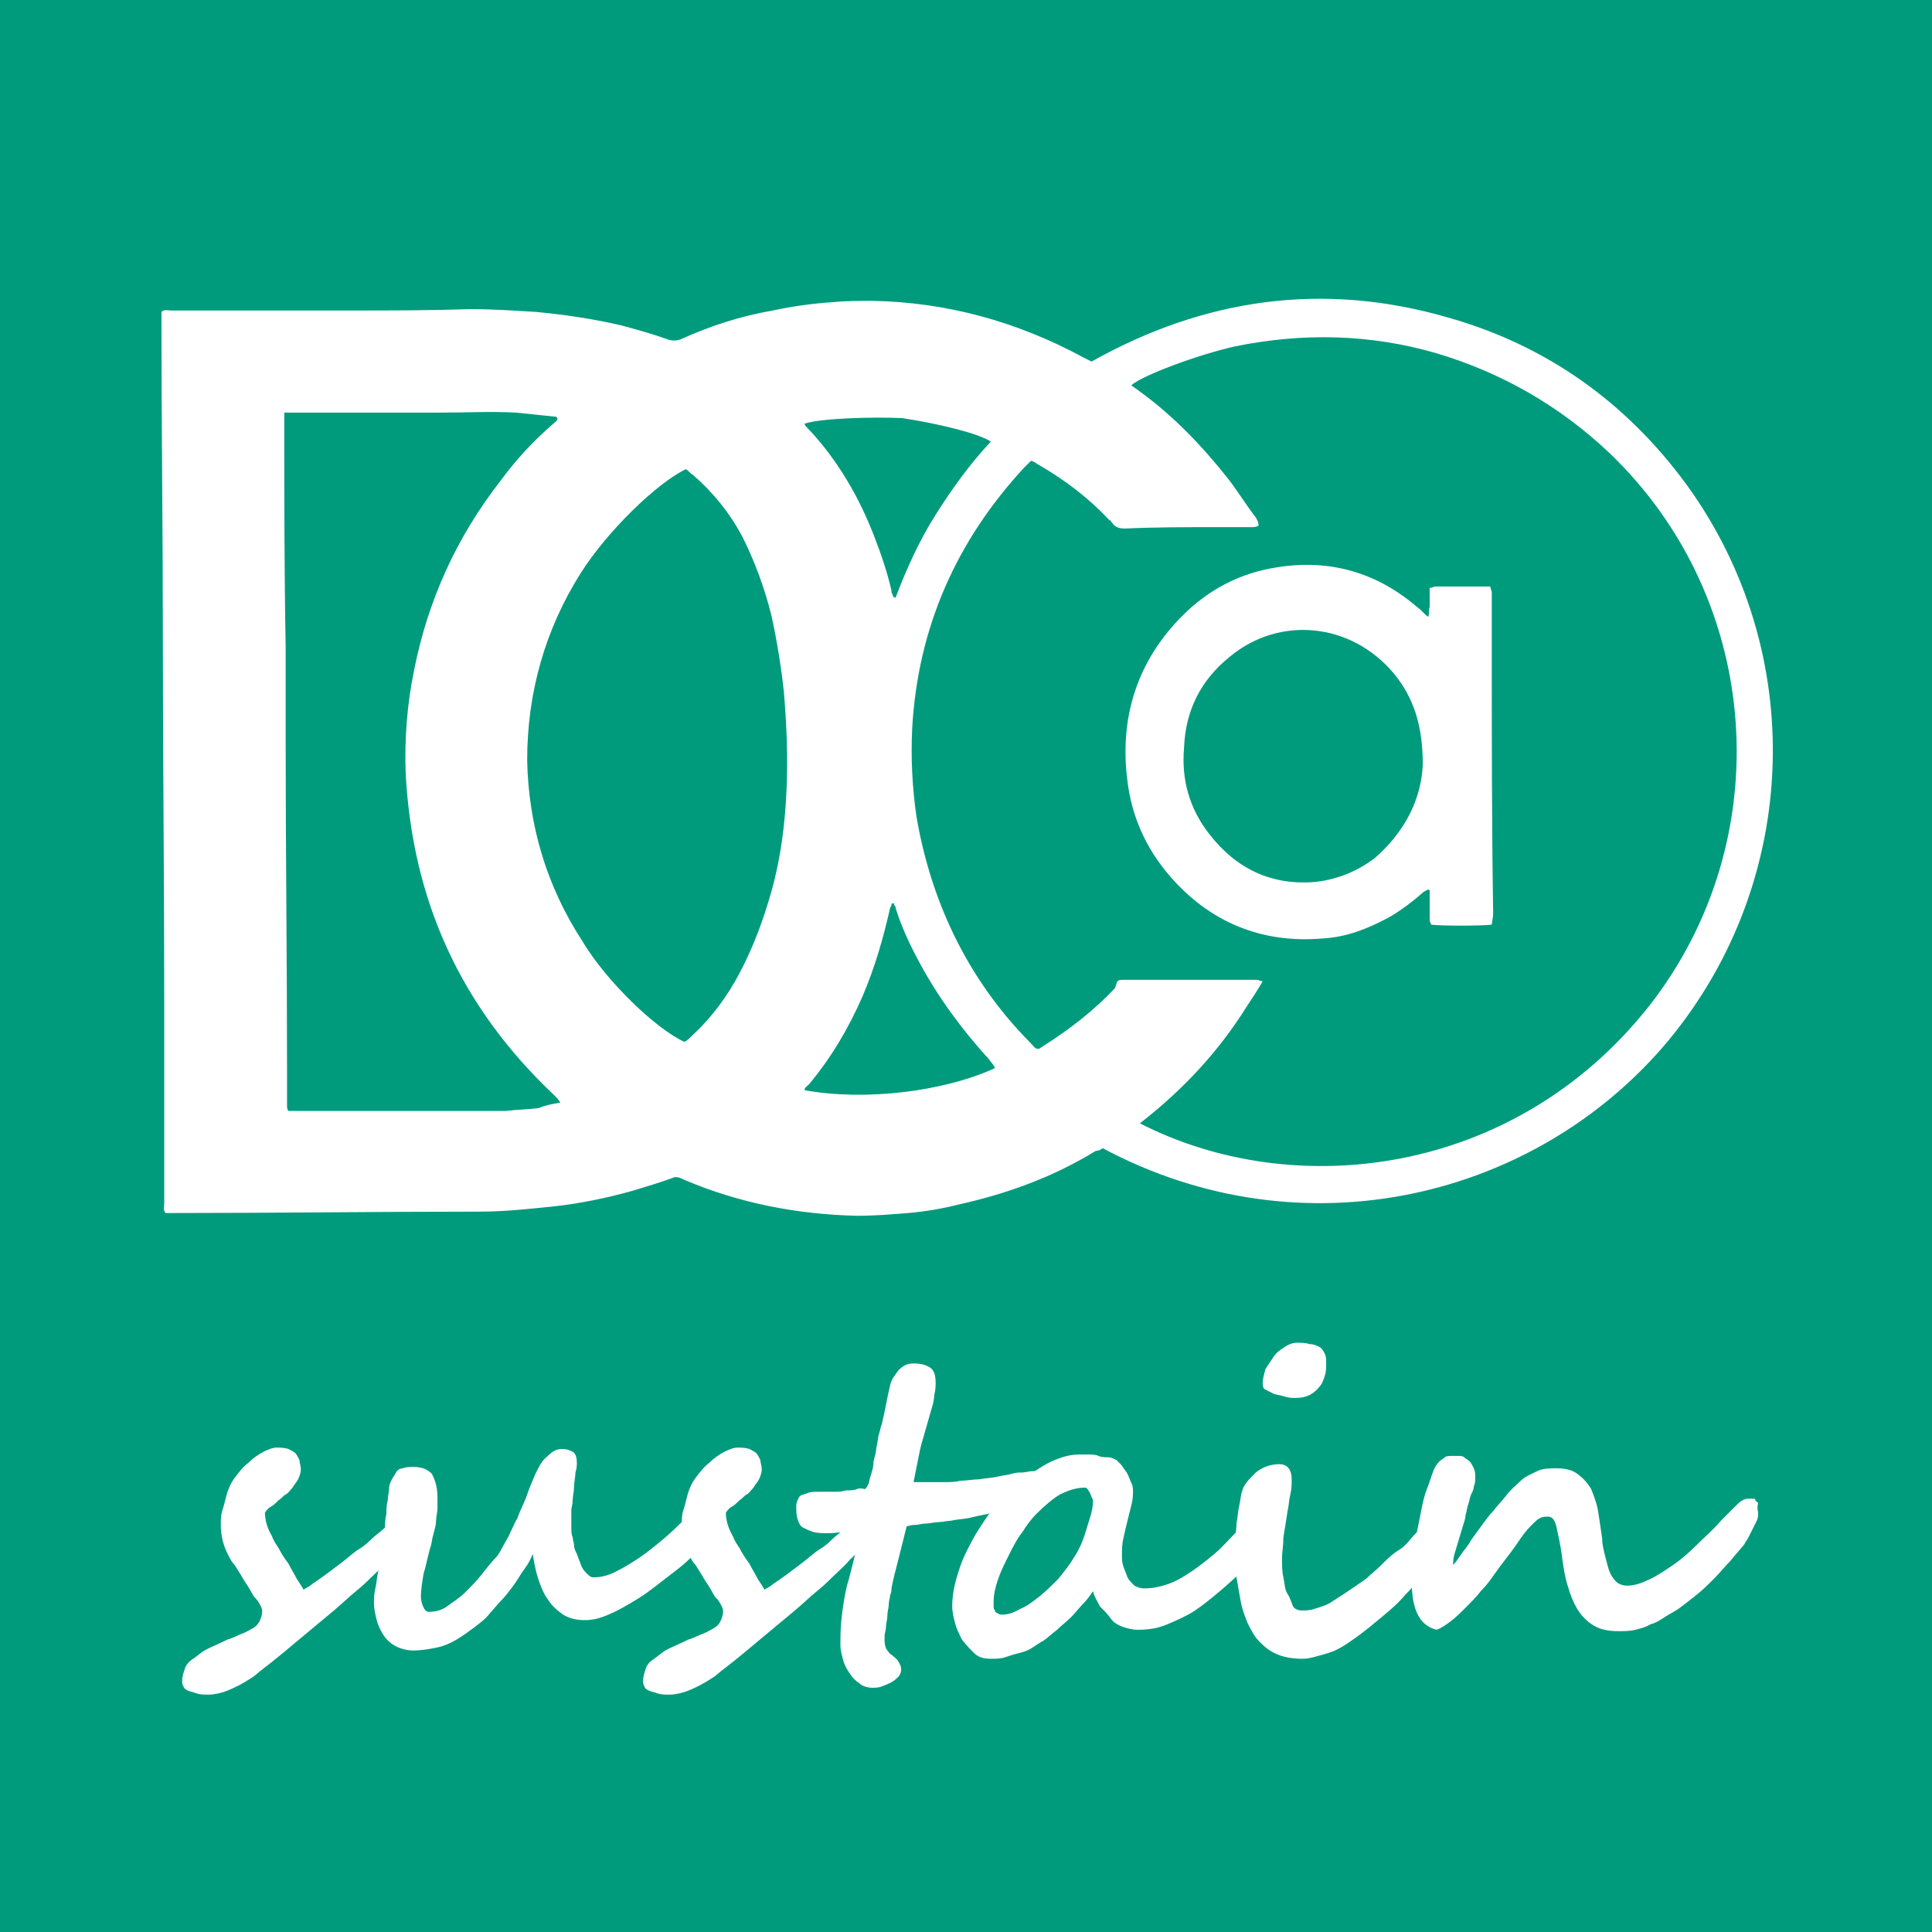 <?xml version="1.0" encoding="UTF-8"?>
<!-- Generator: Adobe Illustrator 25.0.1, SVG Export Plug-In . SVG Version: 6.00 Build 0)  -->
<svg xmlns="http://www.w3.org/2000/svg" xmlns:xlink="http://www.w3.org/1999/xlink" version="1.1" id="Layer_1" x="0px" y="0px" viewBox="0 0 140 140" style="enable-background:new 0 0 140 140;" xml:space="preserve">
<style type="text/css">
	.st0{fill:#009B7D;}
	.st1{clip-path:url(#SVGID_2_);fill:#FFFFFF;}
	.st2{clip-path:url(#SVGID_4_);fill:#FFFFFF;}
	.st3{fill:#FFFFFF;}
</style>
<rect class="st0" width="140" height="140"></rect>
<g>
	<g>
		<defs>
			<rect id="SVGID_1_" width="140" height="140"></rect>
		</defs>
		<clipPath id="SVGID_2_">
			<use xlink:href="#SVGID_1_" style="overflow:visible;"></use>
		</clipPath>
		<path class="st1" d="M79.1,26.2c8.2-4.6,16.8-5.8,25.8-3.2c7.1,2,12.9,6.1,17.3,12.1c8.8,12.1,8.3,28.7-1.3,40.3    c-9.5,11.4-26.4,15.6-41,7.8c-0.1,0.1-0.3,0.2-0.5,0.2c-3.1,1.9-6.4,3.1-10,3.9c-1.2,0.3-2.4,0.5-3.6,0.6s-2.4,0.2-3.7,0.2    c-4.3-0.1-8.5-0.9-12.5-2.6c-0.2-0.1-0.4-0.2-0.6-0.2h-0.1c-1.1,0.4-2.1,0.7-3.1,1c-1.8,0.5-3.7,0.9-5.5,1.1    c-1.9,0.2-3.7,0.4-5.6,0.4c-7.3,0-14.7,0.1-22,0.1c-0.3,0-0.5,0-0.7,0c-0.2-0.2-0.1-0.5-0.1-0.7c0-1.9,0-3.7,0-5.6    c0-3.1,0-6.2,0-9.3c0-8.8-0.1-17.6-0.1-26.4c0-7.5-0.1-15-0.1-22.5c0-0.3,0-0.5,0-0.8c0.2-0.2,0.5-0.1,0.7-0.1c1.8,0,3.7,0,5.5,0    c2.5,0,5.1,0,7.6,0c2.8,0,5.7,0,8.5-0.1c1.6,0,3.2,0.1,4.8,0.2c2.1,0.2,4.2,0.5,6.3,1c1.1,0.3,2.2,0.6,3.3,1    c0.3,0.1,0.6,0.1,0.9,0c2.2-1,4.4-1.7,6.7-2.1c1.4-0.3,2.8-0.5,4.3-0.6c1-0.1,2-0.1,2.9-0.1c5.4,0.1,10.5,1.5,15.3,4.1    C78.7,26,78.9,26.1,79.1,26.2 M82.6,81.4c11.1,5.7,27.1,3.9,36.9-8.5c9.4-12,8.3-29.4-2.9-40.1c-3.6-3.4-7.8-5.8-12.5-7.2    c-4.8-1.4-9.7-1.5-14.6-0.5c-2.7,0.6-6.7,2.1-7.5,2.8c0,0,0,0.1,0.1,0.1c0.1,0.1,0.3,0.2,0.4,0.3c2.5,1.8,4.6,4,6.5,6.4    c0.7,0.9,1.3,1.9,2,2.8c0.1,0.2,0.2,0.3,0.2,0.6c-0.2,0.1-0.4,0.1-0.5,0.1c-0.9,0-1.9,0-2.8,0c-2.1,0-4.2,0-6.4,0.1    c-0.4,0-0.7-0.1-0.9-0.4c-0.1-0.1-0.1-0.2-0.2-0.2c-1.5-1.6-3.2-2.9-5.1-4c-0.2-0.1-0.4-0.3-0.6-0.3c-0.2,0.2-0.3,0.3-0.5,0.5    c-4.9,5.3-7.7,11.6-8.1,18.9c-0.1,2.1,0,4.2,0.3,6.3c0.5,3,1.4,5.9,2.7,8.6c1.4,2.9,3.3,5.6,5.6,7.9c0.2,0.2,0.3,0.4,0.5,0.4    c0.1,0,0.1,0,0.1,0c0.1-0.1,0.2-0.1,0.3-0.2c1.9-1.2,3.7-2.6,5.2-4.2C81,71,80.9,71,81.6,71c2.8,0,5.7,0,8.5,0c0.3,0,0.6,0,1,0    c0.1,0,0.2,0.1,0.4,0.1c-0.4,0.7-0.8,1.3-1.2,1.9C88.3,76.2,85.7,79,82.6,81.4 M40.6,79.9c-0.1-0.2-0.3-0.4-0.4-0.5    C33.4,73,29.9,65.3,29.4,56.1c-0.1-2.5,0.1-5.1,0.6-7.5c1-5.1,3.1-9.7,6.3-13.8c1.1-1.5,2.4-2.9,3.8-4.1c0.1-0.1,0.3-0.2,0.3-0.4    l-0.1-0.1c-1-0.1-1.9-0.2-2.9-0.3c-1.8-0.1-3.6,0-5.5,0c-3.6,0-7.1,0-10.7,0c-0.2,0-0.4,0-0.6,0c0,0.2,0,0.4,0,0.6    c0,5.5,0,10.9,0.1,16.4c0,2.3,0,4.6,0,6.9c0,7.9,0.1,15.8,0.1,23.8c0,0.8,0,1.6,0,2.5c0,0.1,0,0.3,0.1,0.4h0.5c1.4,0,2.9,0,4.3,0    c3.2,0,6.5,0,9.7,0c0.4,0,0.8,0,1.3,0c0.8-0.1,1.5-0.1,2.3-0.2C39.5,80.1,40,80,40.6,79.9 M49.6,75.5c0.2-0.1,0.4-0.3,0.6-0.5    c1.4-1.3,2.5-2.8,3.4-4.5c1-1.9,1.7-3.8,2.3-5.9c0.7-2.5,1-5,1.1-7.5c0.1-2.3,0-4.6-0.2-7c-0.2-1.8-0.5-3.7-0.9-5.5    c-0.5-2-1.2-3.9-2.1-5.7c-0.9-1.7-2.1-3.2-3.6-4.5c-0.2-0.1-0.3-0.3-0.5-0.4c-2.1,1-5.7,4.5-7.6,7.5c-2.6,4.1-3.9,8.7-3.9,13.6    c0.1,4.7,1.4,9.1,4,13.1C44,71.2,47.6,74.6,49.6,75.5 M72.1,77.4C72.1,77.3,72.1,77.3,72.1,77.4c-0.1-0.3-0.3-0.4-0.4-0.6    c-2-2.2-3.7-4.5-5.1-7.1c-0.7-1.3-1.3-2.6-1.7-3.9c0-0.1,0-0.1-0.1-0.2c0-0.1,0-0.2-0.2-0.1c0,0,0,0,0,0.1s-0.1,0.1-0.1,0.2    c-0.5,2.2-1.1,4.3-2,6.4c-1,2.3-2.3,4.5-3.9,6.4c-0.1,0.1-0.3,0.2-0.3,0.4C62.7,79.8,68.4,79.1,72.1,77.4 M58.3,30.7    C58.3,30.8,58.3,30.8,58.3,30.7c0,0.1,0.1,0.2,0.2,0.3c2.2,2.3,3.8,5.1,4.9,8c0.5,1.3,0.9,2.5,1.2,3.8c0,0.1,0,0.2,0.1,0.3    c0,0.1,0,0.2,0.2,0.2c0.8-2.1,1.7-4.1,2.9-6c1.2-1.9,2.5-3.7,4-5.3c-0.9-0.6-3.8-1.3-6.4-1.7C63.3,30.2,59.5,30.3,58.3,30.7"></path>
	</g>
	<g>
		<defs>
			<rect id="SVGID_3_" width="140" height="140"></rect>
		</defs>
		<clipPath id="SVGID_4_">
			<use xlink:href="#SVGID_3_" style="overflow:visible;"></use>
		</clipPath>
		<path class="st2" d="M108.1,67c-0.6,0.1-3.8,0.1-4.4,0c0-0.1-0.1-0.2-0.1-0.3c0-0.5,0-1,0-1.6c0-0.2,0-0.4,0-0.6    c-0.2-0.1-0.3,0.1-0.4,0.1c-0.8,0.7-1.7,1.4-2.6,1.9c-1.5,0.8-3,1.4-4.7,1.5c-4.5,0.4-8.3-1.2-11.2-4.6c-1.7-2-2.7-4.3-3-6.8    c-0.6-4.6,0.7-8.7,4-12c1.9-1.9,4.2-3.1,6.9-3.5c3.8-0.6,7.2,0.4,10.1,2.9c0.3,0.2,0.5,0.5,0.8,0.7c0.1-0.3,0-0.5,0.1-0.7    c0-0.2,0-0.4,0-0.7c0-0.2,0-0.4,0-0.7c0.2,0,0.3-0.1,0.4-0.1c1.2,0,2.4,0,3.6,0c0.1,0,0.2,0,0.4,0c0,0.2,0.1,0.3,0.1,0.4    c0,1.4,0,2.8,0,4.2c0,6.3,0,12.7,0.1,19C108.2,66.6,108.1,66.8,108.1,67 M103.1,55.4c0-2.9-0.7-4.9-2.1-6.6    c-3.1-3.7-8.3-4.2-11.9-1.2c-2.1,1.7-3.2,3.9-3.3,6.6c-0.2,2.3,0.4,4.4,1.8,6.2c2,2.6,4.6,3.8,7.8,3.5c1.6-0.2,3-0.8,4.2-1.7    C101.9,60.2,103,57.8,103.1,55.4"></path>
	</g>
</g>
<g>
	<path class="st3" d="M30.6,109.5c0,0.3-0.1,0.6-0.3,1c-0.2,0.4-0.5,0.8-0.9,1.2c-0.4,0.4-0.7,0.9-1.2,1.3c-0.4,0.5-0.9,0.9-1.3,1.3   c-0.2,0.2-0.6,0.6-1.1,1s-1,0.9-1.6,1.4c-0.6,0.5-1.2,1-1.8,1.5s-1.2,1-1.8,1.5c-0.6,0.5-1.1,0.9-1.5,1.2c-0.4,0.3-0.7,0.6-0.9,0.7   c-0.6,0.4-1.2,0.7-1.7,0.9c-0.5,0.2-1,0.3-1.4,0.3c-0.3,0-0.6,0-0.9-0.1c-0.2-0.1-0.4-0.1-0.6-0.2s-0.3-0.2-0.3-0.3   c-0.1-0.1-0.1-0.3-0.1-0.4c0-0.3,0.1-0.6,0.2-0.9c0.1-0.3,0.3-0.5,0.6-0.7s0.6-0.5,1-0.7c0.4-0.2,0.9-0.4,1.5-0.7   c0.4-0.1,0.7-0.3,1-0.4c0.3-0.1,0.6-0.3,0.8-0.4s0.4-0.3,0.5-0.5c0.1-0.2,0.2-0.5,0.2-0.7c0-0.1,0-0.2-0.1-0.4   c-0.1-0.2-0.2-0.4-0.4-0.6s-0.3-0.5-0.5-0.8c-0.2-0.3-0.4-0.6-0.5-0.8c-0.2-0.3-0.3-0.5-0.5-0.8c-0.2-0.2-0.3-0.4-0.4-0.6   c-0.4-0.7-0.6-1.5-0.6-2.3c0-0.3,0-0.7,0.1-1c0.1-0.3,0.2-0.7,0.3-1.1c0.1-0.4,0.3-0.9,0.6-1.3c0.3-0.4,0.6-0.8,1-1.1   c0.3-0.3,0.7-0.6,1.1-0.8c0.4-0.2,0.7-0.3,0.9-0.3c0.3,0,0.6,0,0.9,0.1c0.2,0.1,0.4,0.2,0.5,0.3s0.2,0.3,0.3,0.5   c0,0.2,0.1,0.4,0.1,0.7c0,0.2-0.1,0.5-0.2,0.7c-0.1,0.2-0.3,0.4-0.4,0.6c-0.2,0.2-0.3,0.4-0.5,0.5s-0.3,0.3-0.5,0.4   c-0.2,0.2-0.4,0.4-0.6,0.5s-0.3,0.3-0.4,0.4c0,0.6,0.2,1.2,0.5,1.7c0.1,0.3,0.3,0.6,0.5,0.9c0.2,0.4,0.4,0.7,0.7,1.1   c0.2,0.4,0.4,0.7,0.6,1.1c0.2,0.3,0.4,0.6,0.5,0.8c0.1-0.1,0.4-0.2,0.6-0.4c0.3-0.2,0.6-0.4,1-0.7c0.4-0.3,0.8-0.6,1.2-0.9   c0.4-0.3,0.8-0.7,1.3-1s0.8-0.7,1.2-1c0.4-0.3,0.8-0.7,1.1-1c0.3-0.3,0.5-0.5,0.7-0.7c0.2-0.2,0.3-0.3,0.5-0.5   c0.1-0.1,0.2-0.2,0.3-0.3c0.1-0.1,0.2-0.1,0.3-0.1c0.1,0,0.2,0,0.3,0.1c0.1,0.1,0.1,0.2,0.2,0.3c0,0.1,0.1,0.2,0.1,0.3   S30.6,109.5,30.6,109.5z"></path>
	<path class="st3" d="M52.8,108.4c0,0.5-0.2,1.1-0.6,1.8c-0.4,0.7-0.9,1.3-1.5,2s-1.3,1.3-2.1,1.9c-0.8,0.6-1.5,1.2-2.3,1.7   c-0.8,0.5-1.5,0.9-2.2,1.2c-0.7,0.3-1.2,0.4-1.7,0.4c-0.6,0-1.1-0.1-1.6-0.4c-0.4-0.3-0.8-0.6-1.1-1.1c-0.3-0.4-0.5-0.9-0.7-1.5   c-0.2-0.6-0.3-1.2-0.4-1.8c-0.1,0.3-0.3,0.7-0.6,1.1s-0.5,0.8-0.8,1.2s-0.6,0.8-0.9,1.1s-0.6,0.7-0.8,0.9c-0.3,0.4-0.7,0.7-1.1,1   s-0.8,0.6-1.3,0.9s-1,0.5-1.5,0.6s-1.1,0.2-1.6,0.2c-0.5,0-0.9-0.1-1.3-0.3c-0.4-0.2-0.7-0.5-0.9-0.8c-0.2-0.3-0.4-0.7-0.5-1.1   s-0.2-0.8-0.2-1.2c0-0.4,0-0.7,0.1-1.1s0.1-0.8,0.2-1.2s0.2-0.8,0.2-1.2s0.1-0.8,0.2-1.1c0-0.3,0-0.6,0.1-0.9c0-0.3,0-0.6,0.1-1   c0-0.3,0-0.6,0.1-1c0-0.3,0.1-0.6,0.1-0.9c0-0.2,0.1-0.4,0.2-0.6c0.1-0.2,0.2-0.3,0.3-0.5s0.3-0.3,0.5-0.3c0.2-0.1,0.5-0.1,0.8-0.1   c0.6,0,1,0.2,1.3,0.5c0.2,0.4,0.4,0.9,0.4,1.7c0,0.2,0,0.5,0,0.8c0,0.3-0.1,0.6-0.1,0.9c0,0.3-0.1,0.6-0.2,1   c-0.1,0.3-0.1,0.6-0.2,0.9c-0.2,0.6-0.3,1.3-0.5,1.9c-0.1,0.6-0.2,1.2-0.2,1.7c0,0.3,0.1,0.6,0.2,0.8c0.1,0.2,0.2,0.3,0.4,0.3   c0.4,0,0.9-0.1,1.3-0.4s0.9-0.6,1.3-1c0.4-0.4,0.8-0.8,1.2-1.3c0.4-0.5,0.7-0.9,1-1.2c0.3-0.3,0.5-0.8,0.8-1.3s0.5-1.1,0.8-1.6   c0.2-0.6,0.5-1.1,0.7-1.7c0.2-0.6,0.4-1,0.6-1.5c0.3-0.6,0.5-1,0.9-1.3c0.3-0.3,0.6-0.5,1-0.5c0.4,0,0.6,0.1,0.8,0.2   s0.3,0.4,0.3,0.8c0,0.2,0,0.4-0.1,0.7c0,0.3-0.1,0.7-0.1,1c0,0.4-0.1,0.7-0.1,1c0,0.3-0.1,0.6-0.1,0.7c0,0.2,0,0.3,0,0.6   c0,0.2,0,0.5,0,0.7s0,0.5,0.1,0.7c0,0.2,0.1,0.4,0.1,0.6c0,0.2,0.1,0.4,0.2,0.6c0.1,0.3,0.2,0.5,0.3,0.8s0.3,0.5,0.4,0.6   c0.2,0.2,0.3,0.3,0.5,0.3c0.5,0,1-0.1,1.6-0.4c0.6-0.3,1.1-0.6,1.7-1c0.6-0.4,1.2-0.9,1.8-1.4s1.2-1.1,1.7-1.6   c0.2-0.2,0.5-0.4,0.7-0.7c0.2-0.2,0.4-0.4,0.7-0.6c0.2-0.2,0.4-0.3,0.6-0.4c0.2-0.1,0.3-0.2,0.5-0.2c0.2,0,0.3,0,0.4,0.1   C52.7,108.2,52.8,108.3,52.8,108.4z"></path>
	<path class="st3" d="M64,109.5c0,0.3-0.1,0.6-0.3,1c-0.2,0.4-0.5,0.8-0.9,1.2c-0.4,0.4-0.7,0.9-1.2,1.3c-0.4,0.5-0.9,0.9-1.3,1.3   c-0.2,0.2-0.6,0.6-1.1,1s-1,0.9-1.6,1.4c-0.6,0.5-1.2,1-1.8,1.5s-1.2,1-1.8,1.5c-0.6,0.5-1.1,0.9-1.5,1.2c-0.4,0.3-0.7,0.6-0.9,0.7   c-0.6,0.4-1.2,0.7-1.7,0.9c-0.5,0.2-1,0.3-1.4,0.3c-0.3,0-0.6,0-0.9-0.1c-0.2-0.1-0.4-0.1-0.6-0.2s-0.3-0.2-0.3-0.3   c-0.1-0.1-0.1-0.3-0.1-0.4c0-0.3,0.1-0.6,0.2-0.9c0.1-0.3,0.3-0.5,0.6-0.7s0.6-0.5,1-0.7c0.4-0.2,0.9-0.4,1.5-0.7   c0.4-0.1,0.7-0.3,1-0.4c0.3-0.1,0.6-0.3,0.8-0.4s0.4-0.3,0.5-0.5c0.1-0.2,0.2-0.5,0.2-0.7c0-0.1,0-0.2-0.1-0.4   c-0.1-0.2-0.2-0.4-0.4-0.6s-0.3-0.5-0.5-0.8c-0.2-0.3-0.4-0.6-0.5-0.8c-0.2-0.3-0.3-0.5-0.5-0.8c-0.2-0.2-0.3-0.4-0.4-0.6   c-0.4-0.7-0.6-1.5-0.6-2.3c0-0.3,0-0.7,0.1-1c0.1-0.3,0.2-0.7,0.3-1.1c0.1-0.4,0.3-0.9,0.6-1.3c0.3-0.4,0.6-0.8,1-1.1   c0.3-0.3,0.7-0.6,1.1-0.8c0.4-0.2,0.7-0.3,0.9-0.3c0.3,0,0.6,0,0.9,0.1c0.2,0.1,0.4,0.2,0.5,0.3s0.2,0.3,0.3,0.5   c0,0.2,0.1,0.4,0.1,0.7c0,0.2-0.1,0.5-0.2,0.7c-0.1,0.2-0.3,0.4-0.4,0.6c-0.2,0.2-0.3,0.4-0.5,0.5s-0.3,0.3-0.5,0.4   c-0.2,0.2-0.4,0.4-0.6,0.5s-0.3,0.3-0.4,0.4c0,0.6,0.2,1.2,0.5,1.7c0.1,0.3,0.3,0.6,0.5,0.9c0.2,0.4,0.4,0.7,0.7,1.1   c0.2,0.4,0.4,0.7,0.6,1.1c0.2,0.3,0.4,0.6,0.5,0.8c0.1-0.1,0.4-0.2,0.6-0.4c0.3-0.2,0.6-0.4,1-0.7c0.4-0.3,0.8-0.6,1.2-0.9   c0.4-0.3,0.8-0.7,1.3-1s0.8-0.7,1.2-1c0.4-0.3,0.8-0.7,1.1-1c0.3-0.3,0.5-0.5,0.7-0.7c0.2-0.2,0.3-0.3,0.5-0.5   c0.1-0.1,0.2-0.2,0.3-0.3c0.1-0.1,0.2-0.1,0.3-0.1c0.1,0,0.2,0,0.3,0.1c0.1,0.1,0.1,0.2,0.2,0.3c0,0.1,0.1,0.2,0.1,0.3   S64,109.5,64,109.5z"></path>
	<path class="st3" d="M75.7,107.3c0,0.2,0,0.4-0.1,0.5c-0.1,0.2-0.2,0.3-0.3,0.4c-0.1,0.1-0.2,0.2-0.4,0.3s-0.3,0.2-0.4,0.3   c-0.4,0.2-0.9,0.4-1.4,0.5c-0.5,0.1-1,0.3-1.5,0.4c-0.5,0.1-1,0.2-1.4,0.3c-0.5,0.1-0.9,0.1-1.3,0.2c-0.3,0-0.6,0.1-0.9,0.1   c-0.3,0-0.6,0.1-0.9,0.1c-0.3,0-0.5,0.1-0.8,0.1s-0.5,0.1-0.6,0.1c-0.2,0.8-0.4,1.6-0.6,2.4c-0.2,0.8-0.4,1.5-0.5,2.1   c0,0.1,0,0.3-0.1,0.5c0,0.2-0.1,0.4-0.1,0.7c0,0.2-0.1,0.5-0.1,0.8c0,0.3-0.1,0.5-0.1,0.8c0,0.2-0.1,0.5-0.1,0.6c0,0.2,0,0.3,0,0.4   c0,0.3,0.1,0.6,0.2,0.7c0.1,0.1,0.2,0.3,0.3,0.3c0.2,0.2,0.4,0.3,0.5,0.5s0.2,0.3,0.2,0.6c0,0.2-0.1,0.4-0.2,0.5s-0.3,0.3-0.5,0.4   s-0.4,0.2-0.7,0.3c-0.2,0.1-0.5,0.1-0.7,0.1c-0.3,0-0.7-0.1-0.9-0.3c-0.3-0.2-0.5-0.4-0.7-0.7s-0.4-0.6-0.5-1s-0.2-0.7-0.2-1.1   c0-0.6,0-1.3,0.1-2.1c0.1-0.8,0.2-1.5,0.4-2.3c0.1-0.3,0.2-0.7,0.3-1.1s0.2-0.8,0.3-1.2c0.1-0.4,0.1-0.7,0.2-1   c0.1-0.3,0.1-0.5,0.1-0.6c-0.2,0-0.5,0-0.9,0.1c-0.4,0-0.8,0.1-1.4,0.1c-0.4,0-0.8,0-1.1-0.1c-0.3-0.1-0.5-0.2-0.7-0.3   s-0.3-0.3-0.4-0.6s-0.1-0.6-0.1-1c0-0.2,0.1-0.4,0.2-0.6s0.4-0.2,0.6-0.3c0.2-0.1,0.5-0.1,0.8-0.1c0.3,0,0.5,0,0.7,0   c0.1,0,0.3,0,0.5,0s0.5,0,0.8-0.1c0.3,0,0.6,0,0.8-0.1s0.5,0,0.6,0c0,0,0.1-0.1,0.2-0.3s0.1-0.4,0.2-0.7s0.2-0.6,0.2-1   c0.1-0.4,0.2-0.7,0.2-1c0.1-0.3,0.1-0.7,0.2-1s0.1-0.5,0.2-0.7c0.1-0.4,0.2-0.9,0.3-1.4c0.1-0.5,0.2-1,0.3-1.4   c0.1-0.5,0.4-0.8,0.6-1.1c0.3-0.3,0.6-0.5,1.1-0.5c0.5,0,0.9,0.1,1.2,0.3c0.3,0.2,0.4,0.6,0.4,1.1c0,0.2,0,0.5-0.1,0.9   c0,0.3-0.1,0.7-0.2,1c-0.2,0.7-0.4,1.4-0.6,2.1c-0.2,0.6-0.3,1.2-0.4,1.7c-0.1,0.5-0.2,1-0.3,1.5c0.4,0,0.8,0,1.1,0   c0.4,0,0.7,0,1.1,0c0.4,0,0.8,0,1.2-0.1c0.4,0,0.9-0.1,1.3-0.1c0.6-0.1,1-0.1,1.4-0.2c0.4-0.1,0.7-0.1,1-0.2   c0.3-0.1,0.6-0.1,0.8-0.1c0.2,0,0.5-0.1,0.8-0.1c0.1,0,0.3,0,0.4,0.1C75.6,106.9,75.7,107.1,75.7,107.3z"></path>
	<path class="st3" d="M92.4,110.3c0,0.1,0,0.3-0.1,0.4c0,0.2-0.1,0.3-0.2,0.5c-0.1,0.2-0.1,0.3-0.2,0.5s-0.2,0.3-0.2,0.4   c0,0.1-0.1,0.2-0.2,0.3c-0.1,0.1-0.2,0.3-0.4,0.4c-0.1,0.2-0.3,0.3-0.5,0.5c-0.2,0.2-0.3,0.3-0.5,0.5c-0.6,0.5-1.1,1-1.7,1.5   c-0.6,0.5-1.2,1-1.8,1.4c-0.6,0.4-1.3,0.7-2,1s-1.4,0.4-2.2,0.4c-0.3,0-0.7-0.1-1-0.2c-0.3-0.1-0.7-0.3-0.9-0.6s-0.5-0.6-0.8-0.9   c-0.2-0.4-0.4-0.7-0.5-1.1c-0.2,0.3-0.4,0.6-0.7,0.9s-0.6,0.7-0.9,1c-0.3,0.3-0.7,0.6-1,0.9c-0.4,0.3-0.7,0.6-1,0.8   c-0.2,0.1-0.5,0.3-0.8,0.5s-0.6,0.3-1,0.4s-0.7,0.2-1,0.3c-0.3,0.1-0.7,0.1-1,0.1c-0.5,0-0.9-0.1-1.2-0.4s-0.6-0.6-0.9-1   c-0.2-0.4-0.4-0.8-0.5-1.2s-0.2-0.8-0.2-1.2c0-0.6,0.1-1.3,0.3-2s0.4-1.3,0.7-1.9c0.3-0.6,0.6-1.2,1-1.8c0.4-0.6,0.7-1.1,1.1-1.5   c0.4-0.5,0.8-0.9,1.3-1.4c0.5-0.5,1.1-0.9,1.6-1.2c0.6-0.4,1.1-0.7,1.7-0.9c0.5-0.2,1-0.3,1.5-0.3c0.2,0,0.5,0,0.7,0   c0.2,0,0.5,0,0.7,0.1s0.5,0.1,0.7,0.1s0.4,0.1,0.6,0.2c0.1,0.1,0.2,0.2,0.4,0.4c0.1,0.2,0.3,0.4,0.4,0.6s0.2,0.5,0.3,0.7   c0.1,0.2,0.1,0.4,0.1,0.5c0,0.3,0,0.6-0.1,1c-0.1,0.4-0.2,0.8-0.3,1.2s-0.2,0.8-0.3,1.3c-0.1,0.4-0.1,0.8-0.1,1.2   c0,0.3,0,0.5,0.1,0.8c0.1,0.3,0.2,0.5,0.3,0.8c0.1,0.2,0.3,0.4,0.5,0.6c0.2,0.1,0.4,0.2,0.7,0.2c0.6,0,1.1-0.1,1.7-0.3   c0.6-0.2,1.1-0.5,1.7-0.9s1.1-0.8,1.7-1.3s1.1-1.1,1.7-1.7c0,0,0.1-0.1,0.2-0.2c0.1-0.1,0.3-0.3,0.5-0.5c0.2-0.2,0.4-0.3,0.6-0.5   c0.2-0.1,0.4-0.2,0.5-0.2c0.3,0,0.5,0.1,0.6,0.2C92.3,109.7,92.4,109.9,92.4,110.3z M79.2,108.8c0-0.1,0-0.2-0.1-0.3   c0-0.1-0.1-0.2-0.1-0.3c-0.1-0.1-0.1-0.2-0.2-0.3c-0.1-0.1-0.1-0.1-0.2-0.1c-0.6,0-1.2,0.2-1.8,0.5c-0.5,0.3-1.1,0.8-1.7,1.4   c-0.3,0.3-0.7,0.8-1,1.3c-0.4,0.5-0.7,1.1-1,1.7c-0.3,0.6-0.6,1.2-0.8,1.8c-0.2,0.6-0.3,1.1-0.3,1.6c0,0.1,0,0.2,0,0.3   s0,0.2,0.1,0.3c0,0.1,0.1,0.2,0.2,0.2c0.1,0.1,0.2,0.1,0.3,0.1c0.4,0,0.8-0.1,1.3-0.4c0.5-0.2,0.9-0.5,1.4-0.9   c0.5-0.4,0.9-0.8,1.4-1.3c0.4-0.5,0.8-1,1.1-1.5c0.4-0.6,0.7-1.3,0.9-2S79.2,109.5,79.2,108.8z"></path>
	<path class="st3" d="M105.2,110.7c0,0.2-0.1,0.5-0.3,0.9c-0.2,0.3-0.4,0.7-0.7,1.1s-0.6,0.9-1.1,1.4c-0.4,0.5-0.8,1-1.3,1.5   c-0.5,0.6-1.1,1.1-1.7,1.6c-0.6,0.5-1.2,1-1.9,1.5c-0.7,0.5-1.3,0.9-2,1.1s-1.3,0.4-1.8,0.4c-0.7,0-1.3-0.1-1.8-0.3   c-0.5-0.2-0.9-0.5-1.3-0.9c-0.4-0.4-0.6-0.8-0.9-1.4c-0.2-0.5-0.4-1-0.5-1.6s-0.2-1.1-0.3-1.7c0-0.6-0.1-1.1-0.1-1.7   c0-0.2,0-0.5,0-0.9c0-0.4,0.1-0.8,0.1-1.3c0.1-0.5,0.1-0.9,0.2-1.3c0.1-0.4,0.1-0.8,0.2-1c0.1-0.5,0.5-0.9,1-1.4   c0.5-0.4,1.1-0.6,1.7-0.6c0.6,0,0.9,0.4,0.9,1.1c0,0.4,0,0.7-0.1,1.1c-0.1,0.4-0.1,0.8-0.2,1.2c-0.1,0.7-0.2,1.3-0.3,1.9   c0,0.6-0.1,1.1-0.1,1.5c0,0.5,0,1,0.1,1.4c0.1,0.5,0.1,0.9,0.3,1.2s0.3,0.7,0.4,0.9s0.4,0.3,0.6,0.3c0.3,0,0.6,0,0.9-0.1   c0.3-0.1,0.7-0.2,1.1-0.4c0.8-0.5,1.7-1.1,2.7-1.8c0.3-0.3,0.7-0.6,1.1-1c0.4-0.4,0.8-0.8,1.3-1.1s0.8-0.8,1.2-1.2s0.7-0.7,0.9-1   c0,0,0.1-0.1,0.1-0.2c0.1-0.1,0.1-0.1,0.2-0.2c0.1-0.1,0.1-0.1,0.2-0.2c0.1-0.1,0.2-0.1,0.2-0.1c0.2,0,0.3,0,0.3,0.1   c0.1,0,0.2,0.2,0.2,0.4C105.1,110.4,105.2,110.6,105.2,110.7z M96.1,98.8c0,0.3,0,0.6-0.1,0.9s-0.2,0.6-0.4,0.8   c-0.4,0.5-0.9,0.8-1.7,0.8c-0.3,0-0.5,0-0.8-0.1s-0.5-0.1-0.8-0.2c-0.2-0.1-0.4-0.2-0.6-0.3s-0.2-0.3-0.2-0.5c0-0.3,0.1-0.6,0.2-1   c0.2-0.3,0.4-0.6,0.6-0.9c0.2-0.3,0.5-0.5,0.8-0.7c0.3-0.2,0.6-0.3,0.9-0.3c0.3,0,0.6,0,0.9,0.1c0.3,0,0.5,0.1,0.7,0.2   c0.2,0.1,0.3,0.3,0.4,0.5S96.1,98.5,96.1,98.8z"></path>
	<path class="st3" d="M127.4,109.6c0,0.2,0,0.4-0.1,0.6c-0.1,0.2-0.2,0.4-0.3,0.6c-0.1,0.2-0.2,0.4-0.3,0.6   c-0.1,0.2-0.2,0.3-0.3,0.5c-0.3,0.4-0.7,0.8-1,1.2c-0.4,0.4-0.8,0.9-1.2,1.3s-0.8,0.8-1.3,1.2s-0.9,0.7-1.3,1   c-0.3,0.2-0.7,0.4-1,0.6c-0.3,0.2-0.6,0.4-1,0.5c-0.3,0.2-0.7,0.3-1.1,0.4c-0.4,0.1-0.8,0.1-1.2,0.1c-0.7,0-1.3-0.1-1.8-0.4   c-0.5-0.3-0.9-0.7-1.2-1.2c-0.3-0.5-0.5-1-0.7-1.7c-0.2-0.6-0.3-1.3-0.4-2c-0.1-0.9-0.3-1.7-0.4-2.2s-0.3-0.8-0.6-0.8   c-0.2,0-0.4,0-0.6,0.1c-0.2,0.1-0.4,0.3-0.7,0.6s-0.6,0.7-1,1.3c-0.4,0.6-1,1.3-1.7,2.3c-0.2,0.3-0.5,0.7-0.9,1.1   c-0.3,0.4-0.7,0.8-1.1,1.2c-0.4,0.4-0.7,0.7-1.1,1c-0.4,0.3-0.7,0.5-1,0.6c-1.2-0.3-1.8-1.4-1.8-3.5c0-0.5,0.1-1.3,0.2-2.3   c0.1-0.5,0.1-0.9,0.2-1.4c0.1-0.5,0.2-1,0.3-1.5c0.1-0.5,0.2-1,0.4-1.5c0.2-0.5,0.3-0.9,0.5-1.4c0.1-0.2,0.2-0.4,0.4-0.6   c0.1-0.1,0.3-0.2,0.4-0.3c0.1-0.1,0.3-0.1,0.5-0.1c0.2,0,0.3,0,0.5,0c0.1,0,0.3,0,0.4,0.1c0.1,0.1,0.3,0.2,0.4,0.3   c0.1,0.1,0.2,0.3,0.3,0.5c0.1,0.2,0.1,0.4,0.1,0.7c0,0.2,0,0.4-0.1,0.6c0,0.2-0.1,0.4-0.2,0.6c-0.1,0.2-0.1,0.4-0.2,0.7   c-0.1,0.2-0.1,0.5-0.2,0.8c0,0.2-0.1,0.5-0.2,0.8c-0.1,0.3-0.2,0.7-0.3,1c-0.1,0.3-0.2,0.7-0.3,1c-0.1,0.3-0.1,0.6-0.1,0.8   c0.2-0.2,0.4-0.5,0.6-0.8c0.2-0.3,0.5-0.6,0.7-1c0.3-0.4,0.5-0.7,0.8-1.1s0.5-0.7,0.8-1c0.3-0.4,0.7-0.8,1-1.2c0.3-0.4,0.7-0.7,1-1   s0.8-0.5,1.2-0.7c0.4-0.2,0.9-0.2,1.4-0.2c0.6,0,1.1,0.1,1.5,0.4s0.7,0.6,1,1.1c0.2,0.5,0.4,1,0.5,1.6c0.1,0.6,0.2,1.3,0.3,2   c0,0.4,0.1,0.8,0.2,1.2c0.1,0.4,0.2,0.8,0.3,1.1c0.1,0.3,0.3,0.6,0.5,0.8c0.2,0.2,0.5,0.3,0.8,0.3c0.4,0,0.9-0.1,1.5-0.4   c0.5-0.2,1.1-0.6,1.7-1c0.6-0.4,1.2-0.9,1.8-1.5c0.6-0.6,1.2-1.1,1.8-1.8c0.2-0.2,0.4-0.4,0.6-0.6c0.2-0.2,0.4-0.4,0.5-0.5   c0.2-0.2,0.3-0.3,0.5-0.4c0.2-0.1,0.3-0.1,0.5-0.1c0.1,0,0.1,0,0.2,0c0.1,0,0.2,0,0.2,0.1s0.1,0.1,0.2,0.2   C127.3,109.4,127.4,109.5,127.4,109.6z"></path>
</g>
</svg>
